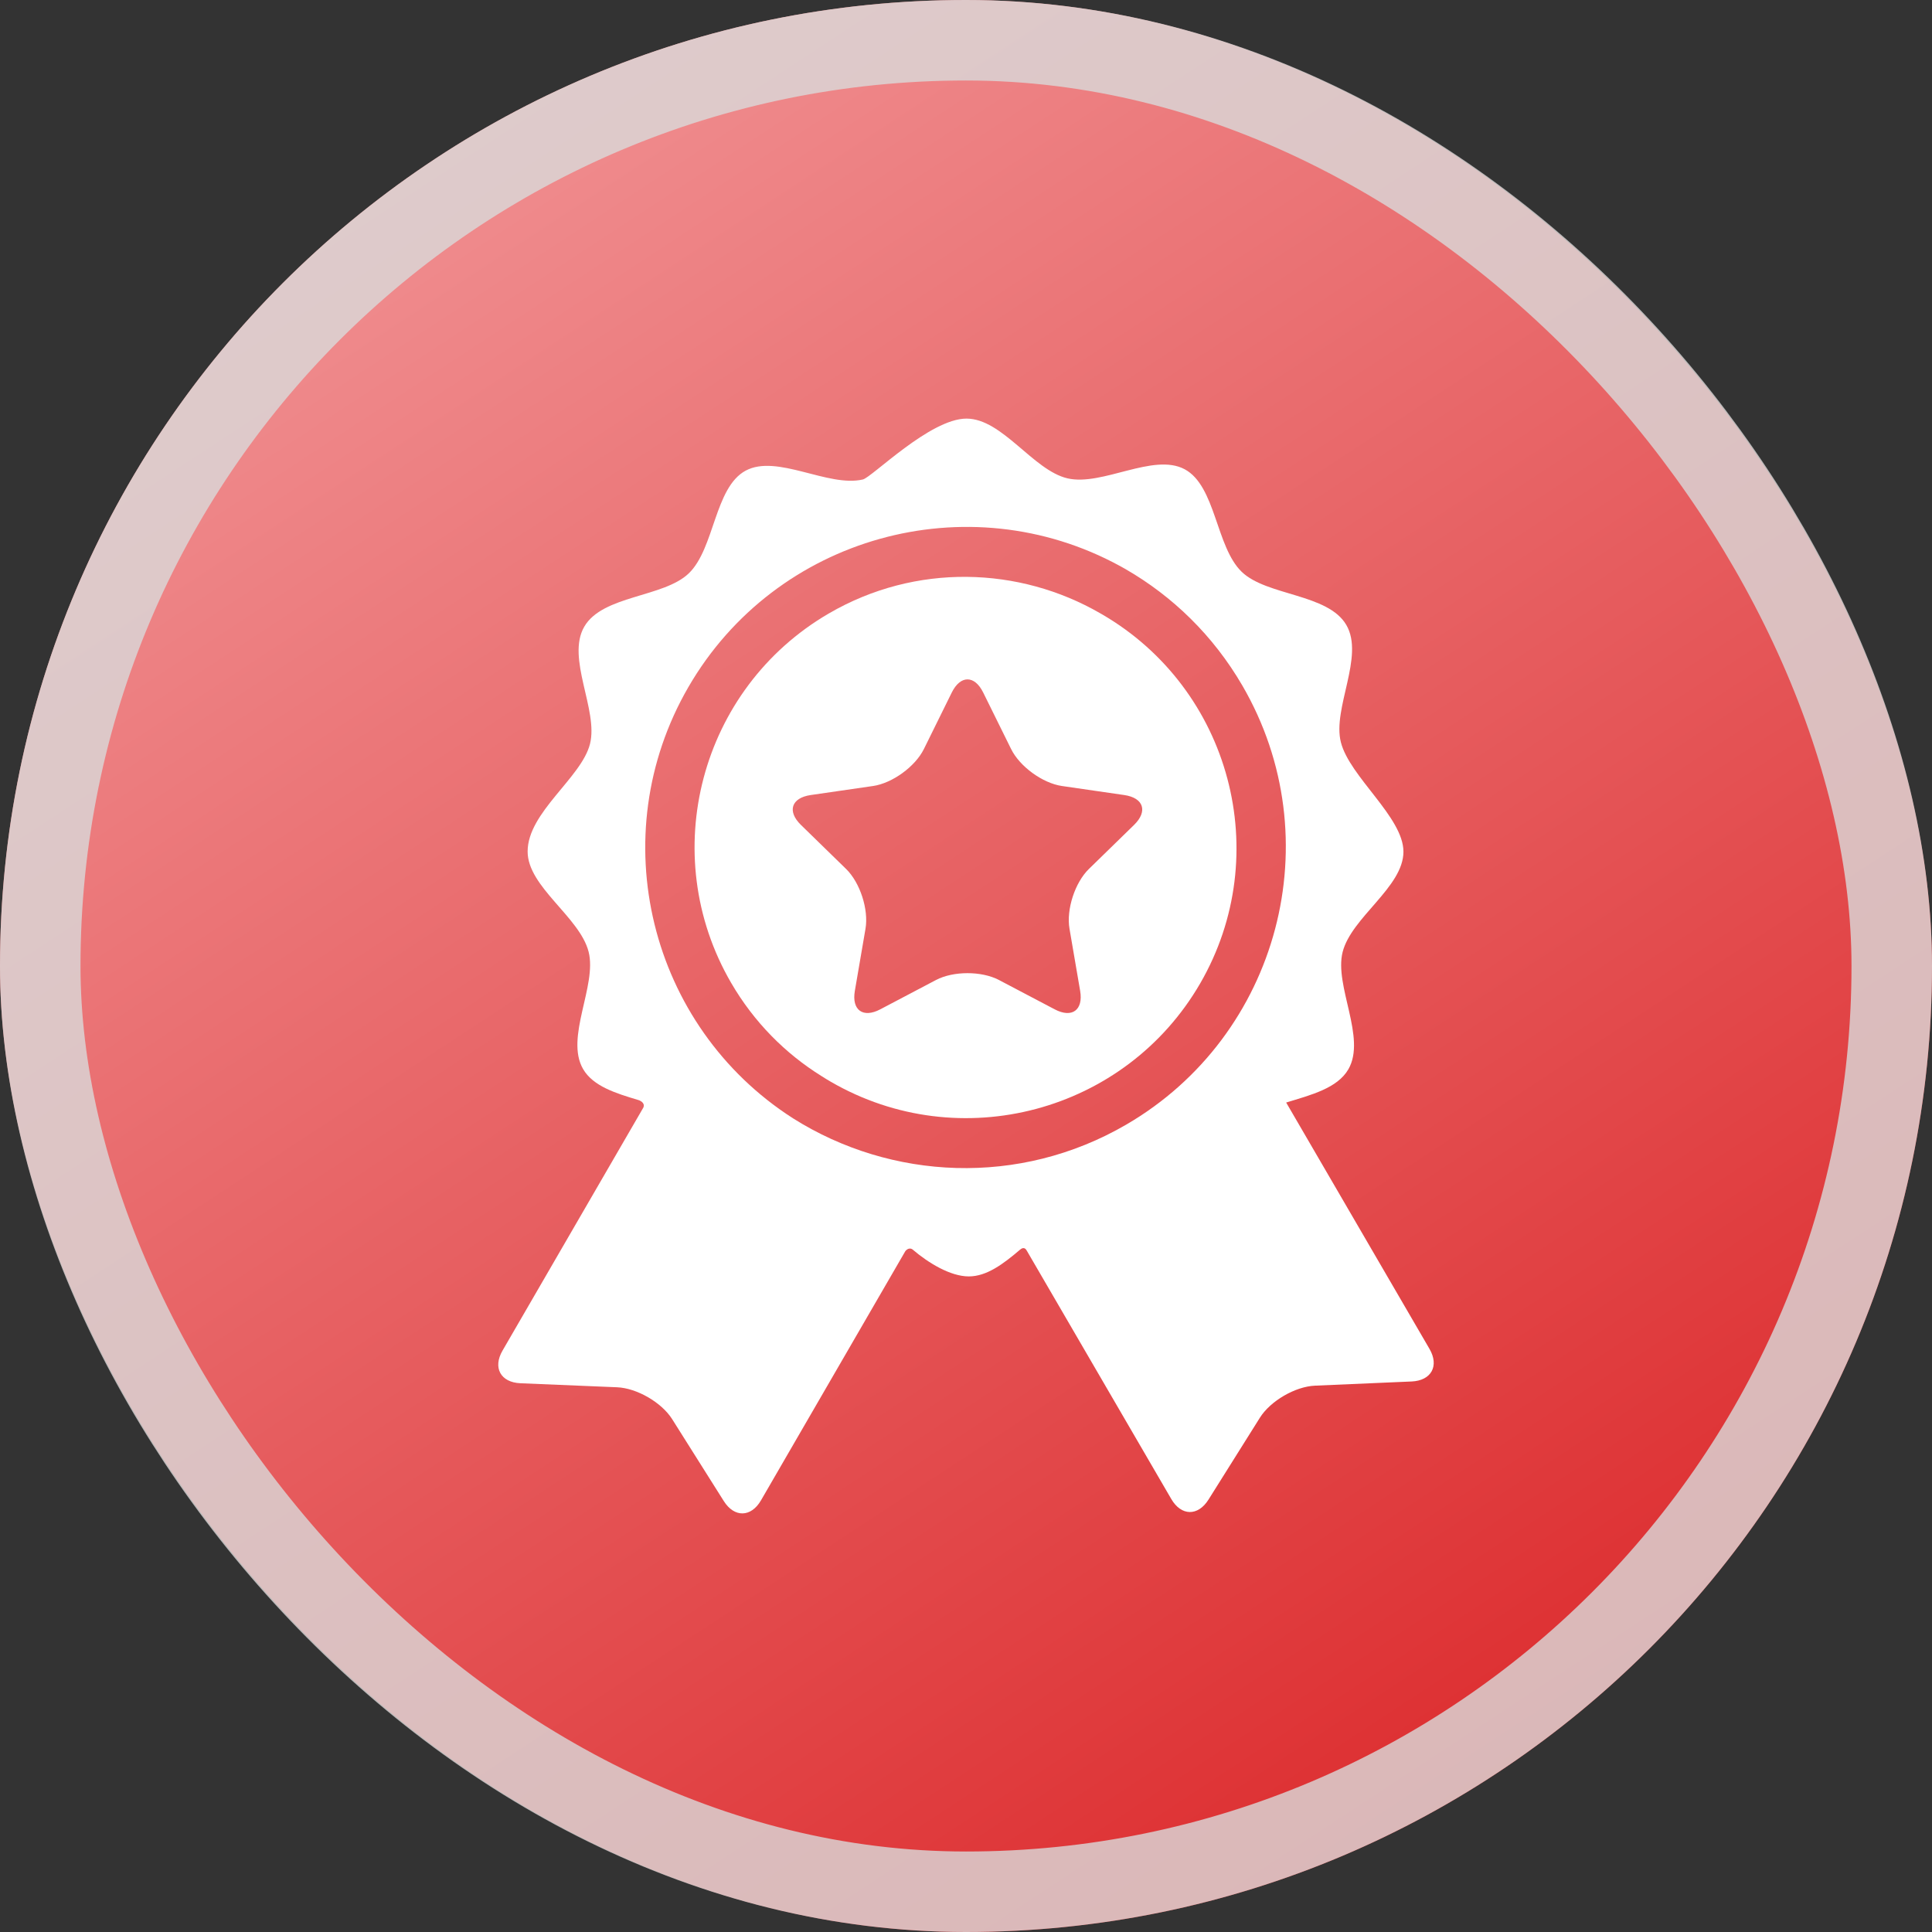 <svg width="60" height="60" viewBox="0 0 60 60" fill="none" xmlns="http://www.w3.org/2000/svg">
<rect x="0" y="0" width="60" height="60" fill="#333333" stroke="none"/>
<rect width="60" height="60" rx="30" fill="url(#paint0_linear_99_1053)"/>
<rect x="1.25" y="1.25" width="57.5" height="57.5" rx="28.75" stroke="#D9D9D9" stroke-opacity="0.804" stroke-width="2.5"/>
<g clip-path="url(#clip0_99_1053)">
<path d="M44.393 41.889C44.393 41.889 40.62 35.403 39.943 34.24C40.713 34.005 41.533 33.797 41.874 33.209C42.442 32.228 41.431 30.619 41.696 29.568C41.97 28.486 43.585 27.55 43.585 26.45C43.585 25.379 41.915 24.127 41.642 23.051C41.374 22 42.382 20.39 41.812 19.41C41.242 18.431 39.344 18.511 38.563 17.759C37.759 16.985 37.761 15.092 36.791 14.573C35.818 14.053 34.235 15.105 33.154 14.856C32.085 14.609 31.13 13 30.014 13C28.881 13 27.078 14.825 26.796 14.891C25.715 15.142 24.131 14.093 23.158 14.616C22.189 15.136 22.195 17.03 21.392 17.805C20.612 18.558 18.714 18.481 18.145 19.462C17.577 20.442 18.589 22.051 18.323 23.103C18.057 24.157 16.386 25.225 16.386 26.445C16.386 27.545 18.005 28.478 18.28 29.559C18.547 30.61 17.539 32.221 18.109 33.201C18.419 33.734 19.123 33.953 19.827 34.163C19.909 34.188 20.064 34.28 19.959 34.433C19.478 35.263 15.606 41.945 15.606 41.945C15.298 42.476 15.548 42.932 16.162 42.958L19.165 43.083C19.778 43.109 20.548 43.554 20.875 44.074L22.478 46.617C22.805 47.136 23.325 47.126 23.633 46.595C23.633 46.595 28.116 38.854 28.118 38.852C28.208 38.747 28.299 38.769 28.342 38.805C28.832 39.223 29.516 39.64 30.087 39.64C30.647 39.64 31.165 39.248 31.678 38.81C31.72 38.775 31.821 38.702 31.895 38.853C31.896 38.855 36.375 46.553 36.375 46.553C36.684 47.084 37.203 47.093 37.53 46.573L39.128 44.027C39.454 43.508 40.223 43.06 40.837 43.033L43.839 42.903C44.453 42.876 44.702 42.419 44.393 41.889ZM34.976 34.926C31.656 36.858 27.671 36.651 24.627 34.73C20.166 31.873 18.699 25.963 21.38 21.335C24.092 16.654 30.054 15.002 34.777 17.575C34.802 17.588 34.827 17.602 34.851 17.616C34.886 17.635 34.921 17.655 34.956 17.675C36.413 18.515 37.677 19.734 38.582 21.29C41.347 26.043 39.73 32.16 34.976 34.926Z" fill="white"/>
<path d="M34.217 19.074C34.203 19.066 34.189 19.058 34.175 19.05C31.652 17.59 28.436 17.483 25.741 19.051C21.741 21.378 20.38 26.526 22.707 30.525C23.417 31.746 24.39 32.72 25.513 33.419C25.608 33.48 25.705 33.539 25.803 33.596C29.808 35.916 34.952 34.546 37.272 30.542C39.591 26.538 38.221 21.393 34.217 19.074ZM35.219 25.619L33.817 26.986C33.383 27.409 33.111 28.245 33.214 28.842L33.545 30.772C33.647 31.37 33.292 31.628 32.755 31.346L31.022 30.434C30.485 30.152 29.607 30.152 29.07 30.434L27.337 31.346C26.801 31.628 26.445 31.37 26.548 30.772L26.879 28.842C26.981 28.245 26.71 27.409 26.276 26.986L24.874 25.619C24.439 25.196 24.575 24.779 25.175 24.691L27.113 24.41C27.713 24.323 28.424 23.806 28.692 23.262L29.558 21.507C29.827 20.963 30.266 20.963 30.534 21.507L31.401 23.262C31.669 23.806 32.38 24.323 32.98 24.41L34.917 24.691C35.517 24.779 35.653 25.196 35.219 25.619Z" fill="white"/>
</g>
<defs>
<linearGradient id="paint0_linear_99_1053" x1="-18" y1="-34.5" x2="42.857" y2="58.286" gradientUnits="userSpaceOnUse">
<stop stop-color="#FFDDDF"/>
<stop offset="1" stop-color="#DD2D2F"/>
</linearGradient>
<clipPath id="clip0_99_1053">
<rect width="34" height="34" fill="white" transform="translate(13 13)"/>
</clipPath>
</defs>
</svg>
